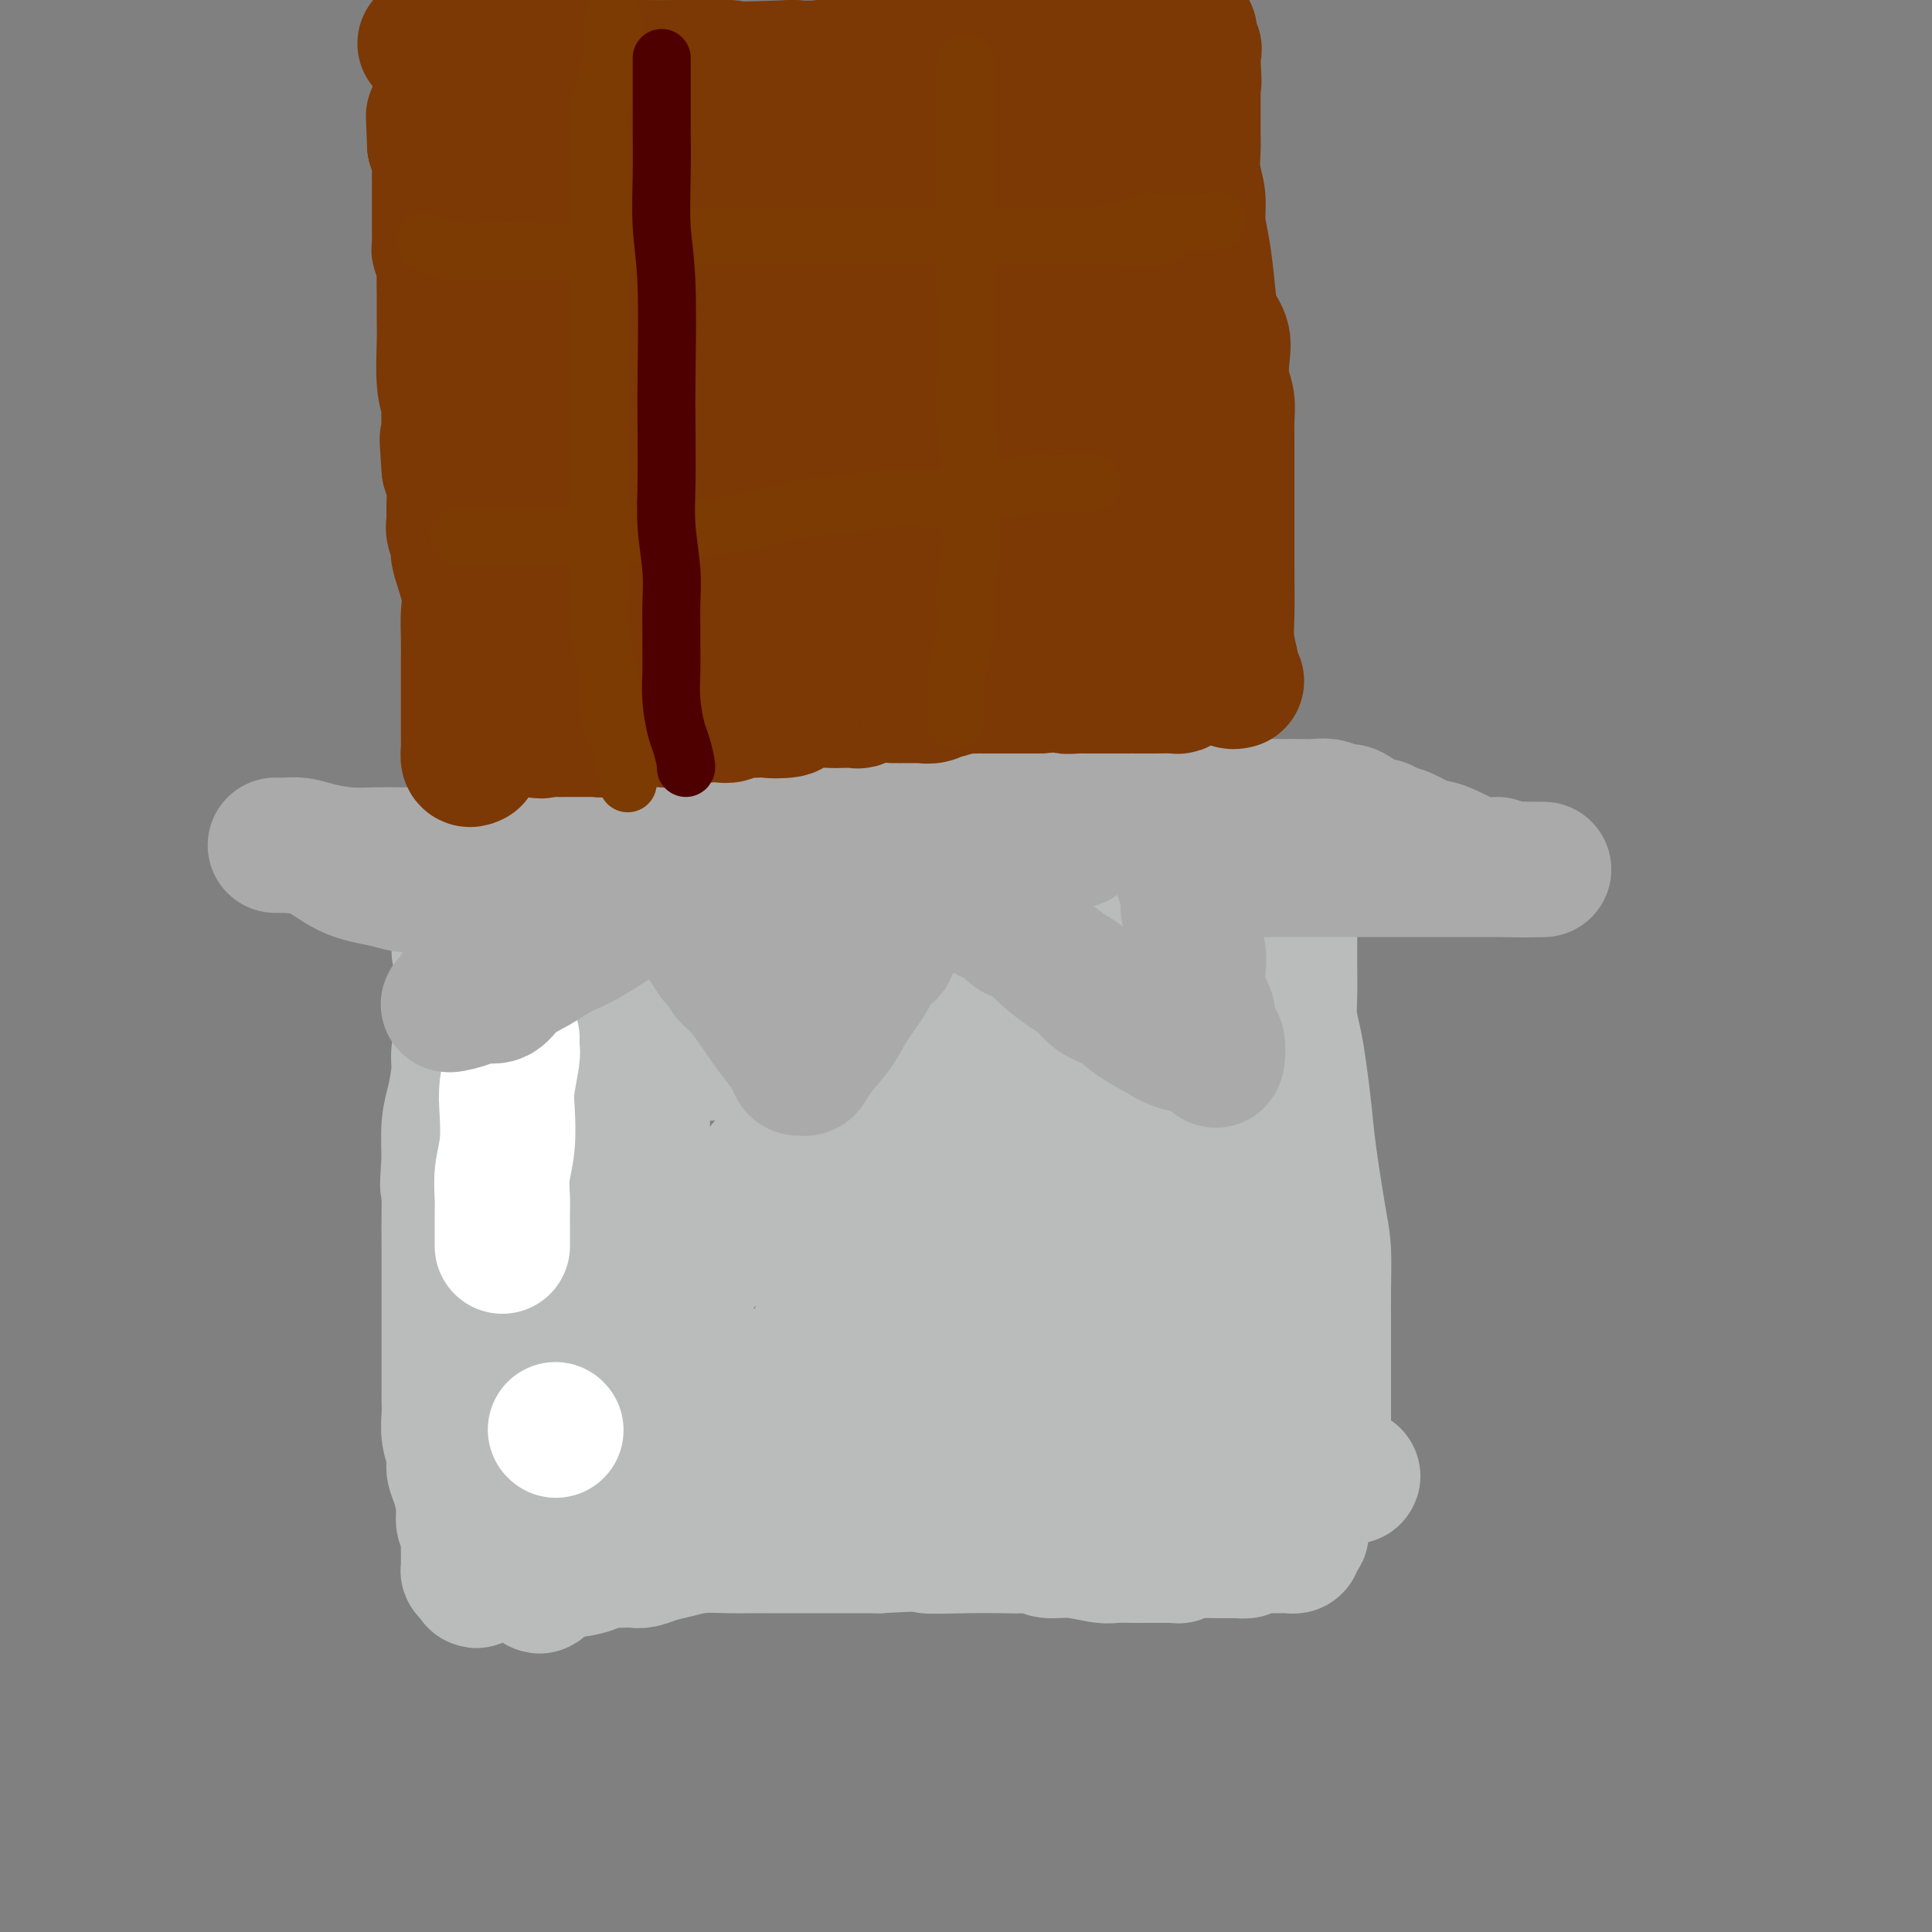 <svg viewBox='0 0 400 400' version='1.1' xmlns='http://www.w3.org/2000/svg' xmlns:xlink='http://www.w3.org/1999/xlink'><rect x="0" y="0" width="400" height="400" fill="#808080" stroke="none"/><g fill='none' stroke='#BABBBB' stroke-width='28' stroke-linecap='round' stroke-linejoin='round'><path d='M115,214c0.007,0.234 0.013,0.469 0,1c-0.013,0.531 -0.046,1.359 0,3c0.046,1.641 0.170,4.096 0,6c-0.170,1.904 -0.634,3.256 -1,5c-0.366,1.744 -0.634,3.880 -1,6c-0.366,2.120 -0.829,4.223 -1,6c-0.171,1.777 -0.050,3.227 0,5c0.050,1.773 0.027,3.871 0,6c-0.027,2.129 -0.060,4.291 0,7c0.060,2.709 0.212,5.966 0,9c-0.212,3.034 -0.789,5.845 -1,8c-0.211,2.155 -0.057,3.654 0,6c0.057,2.346 0.015,5.537 0,8c-0.015,2.463 -0.004,4.196 0,7c0.004,2.804 0.001,6.677 0,9c-0.001,2.323 -0.000,3.094 0,4c0.000,0.906 0.000,1.945 0,3c-0.000,1.055 -0.000,2.125 0,3c0.000,0.875 0.000,1.554 0,2c-0.000,0.446 -0.000,0.659 0,1c0.000,0.341 0.000,0.812 0,1c-0.000,0.188 -0.000,0.094 0,0'/><path d='M111,320c-0.010,16.384 1.964,4.344 3,0c1.036,-4.344 1.135,-0.992 2,0c0.865,0.992 2.498,-0.376 5,-1c2.502,-0.624 5.874,-0.504 9,-1c3.126,-0.496 6.005,-1.610 9,-2c2.995,-0.390 6.106,-0.058 8,0c1.894,0.058 2.570,-0.160 5,-1c2.430,-0.840 6.616,-2.302 10,-3c3.384,-0.698 5.968,-0.632 9,-1c3.032,-0.368 6.511,-1.170 11,-2c4.489,-0.830 9.987,-1.686 15,-2c5.013,-0.314 9.541,-0.084 14,0c4.459,0.084 8.849,0.023 13,0c4.151,-0.023 8.063,-0.006 12,0c3.937,0.006 7.898,0.002 11,0c3.102,-0.002 5.346,-0.000 8,0c2.654,0.000 5.720,-0.000 8,0c2.280,0.000 3.774,0.001 5,0c1.226,-0.001 2.185,-0.003 3,0c0.815,0.003 1.487,0.011 2,0c0.513,-0.011 0.869,-0.041 1,0c0.131,0.041 0.037,0.155 0,0c-0.037,-0.155 -0.019,-0.577 0,-1'/><path d='M274,306c11.912,-0.330 3.192,-0.654 0,-1c-3.192,-0.346 -0.855,-0.712 0,-1c0.855,-0.288 0.229,-0.496 0,-1c-0.229,-0.504 -0.061,-1.304 0,-2c0.061,-0.696 0.016,-1.290 0,-2c-0.016,-0.710 -0.005,-1.537 0,-3c0.005,-1.463 0.002,-3.563 0,-6c-0.002,-2.437 -0.002,-5.211 0,-8c0.002,-2.789 0.008,-5.594 0,-8c-0.008,-2.406 -0.029,-4.412 0,-7c0.029,-2.588 0.110,-5.759 0,-8c-0.110,-2.241 -0.410,-3.554 -1,-7c-0.590,-3.446 -1.468,-9.026 -2,-13c-0.532,-3.974 -0.717,-6.343 -1,-9c-0.283,-2.657 -0.664,-5.603 -1,-8c-0.336,-2.397 -0.626,-4.244 -1,-6c-0.374,-1.756 -0.832,-3.422 -1,-5c-0.168,-1.578 -0.045,-3.070 0,-5c0.045,-1.930 0.012,-4.298 0,-6c-0.012,-1.702 -0.003,-2.736 0,-4c0.003,-1.264 0.001,-2.757 0,-4c-0.001,-1.243 -0.000,-2.237 0,-3c0.000,-0.763 0.001,-1.297 0,-2c-0.001,-0.703 -0.003,-1.575 0,-3c0.003,-1.425 0.011,-3.403 0,-4c-0.011,-0.597 -0.041,0.185 0,0c0.041,-0.185 0.155,-1.339 0,-2c-0.155,-0.661 -0.577,-0.831 -1,-1'/><path d='M266,177c-1.194,-12.690 -0.180,-3.415 0,0c0.180,3.415 -0.475,0.970 -1,0c-0.525,-0.970 -0.921,-0.464 -2,0c-1.079,0.464 -2.843,0.888 -5,1c-2.157,0.112 -4.709,-0.088 -8,0c-3.291,0.088 -7.323,0.462 -12,1c-4.677,0.538 -9.999,1.238 -16,2c-6.001,0.762 -12.679,1.585 -18,2c-5.321,0.415 -9.283,0.423 -14,1c-4.717,0.577 -10.189,1.723 -14,2c-3.811,0.277 -5.962,-0.315 -8,0c-2.038,0.315 -3.962,1.536 -6,2c-2.038,0.464 -4.190,0.169 -6,0c-1.810,-0.169 -3.278,-0.214 -7,0c-3.722,0.214 -9.698,0.687 -14,1c-4.302,0.313 -6.929,0.466 -10,1c-3.071,0.534 -6.584,1.449 -10,2c-3.416,0.551 -6.733,0.739 -9,1c-2.267,0.261 -3.484,0.596 -5,1c-1.516,0.404 -3.331,0.878 -4,1c-0.669,0.122 -0.191,-0.108 0,0c0.191,0.108 0.096,0.554 0,1'/><path d='M97,196c-4.169,1.155 -0.593,1.041 1,1c1.593,-0.041 1.201,-0.011 1,0c-0.201,0.011 -0.211,0.003 0,0c0.211,-0.003 0.643,-0.001 1,0c0.357,0.001 0.640,0.000 1,0c0.360,-0.000 0.797,-0.000 1,0c0.203,0.000 0.173,0.000 1,0c0.827,-0.000 2.512,-0.000 3,0c0.488,0.000 -0.220,0.000 0,0c0.220,-0.000 1.368,-0.001 2,0c0.632,0.001 0.748,0.004 1,0c0.252,-0.004 0.639,-0.015 1,0c0.361,0.015 0.695,0.056 1,0c0.305,-0.056 0.582,-0.207 1,0c0.418,0.207 0.977,0.774 1,1c0.023,0.226 -0.488,0.113 -1,0'/><path d='M112,198c2.185,0.374 0.146,0.309 -1,0c-1.146,-0.309 -1.399,-0.861 -2,-1c-0.601,-0.139 -1.551,0.134 -2,0c-0.449,-0.134 -0.397,-0.677 -1,-1c-0.603,-0.323 -1.860,-0.427 -3,-1c-1.140,-0.573 -2.162,-1.615 -3,-2c-0.838,-0.385 -1.493,-0.112 -2,0c-0.507,0.112 -0.868,0.063 -1,0c-0.132,-0.063 -0.036,-0.140 0,0c0.036,0.140 0.010,0.497 0,1c-0.010,0.503 -0.005,1.152 0,2c0.005,0.848 0.012,1.896 0,3c-0.012,1.104 -0.041,2.264 0,4c0.041,1.736 0.152,4.050 0,6c-0.152,1.950 -0.566,3.537 -1,5c-0.434,1.463 -0.887,2.801 -1,4c-0.113,1.199 0.114,2.260 0,4c-0.114,1.740 -0.569,4.161 -1,6c-0.431,1.839 -0.837,3.097 -1,5c-0.163,1.903 -0.081,4.452 0,7'/><path d='M93,240c-0.619,8.238 -0.166,5.331 0,5c0.166,-0.331 0.044,1.912 0,5c-0.044,3.088 -0.012,7.022 0,9c0.012,1.978 0.003,2.001 0,3c-0.003,0.999 -0.001,2.975 0,4c0.001,1.025 0.000,1.098 0,2c-0.000,0.902 -0.000,2.633 0,4c0.000,1.367 -0.000,2.372 0,4c0.000,1.628 0.000,3.880 0,5c-0.000,1.120 -0.001,1.107 0,2c0.001,0.893 0.004,2.693 0,4c-0.004,1.307 -0.016,2.121 0,3c0.016,0.879 0.060,1.822 0,3c-0.060,1.178 -0.222,2.591 0,4c0.222,1.409 0.829,2.814 1,4c0.171,1.186 -0.094,2.152 0,3c0.094,0.848 0.547,1.579 1,3c0.453,1.421 0.906,3.534 1,5c0.094,1.466 -0.171,2.286 0,3c0.171,0.714 0.778,1.323 1,2c0.222,0.677 0.059,1.423 0,2c-0.059,0.577 -0.016,0.985 0,1c0.016,0.015 0.003,-0.364 0,0c-0.003,0.364 0.002,1.470 0,2c-0.002,0.530 -0.011,0.482 0,1c0.011,0.518 0.041,1.601 0,2c-0.041,0.399 -0.155,0.114 0,0c0.155,-0.114 0.577,-0.057 1,0'/><path d='M98,325c0.877,4.332 0.571,1.161 1,0c0.429,-1.161 1.594,-0.311 2,0c0.406,0.311 0.053,0.083 1,0c0.947,-0.083 3.193,-0.022 4,0c0.807,0.022 0.176,0.006 1,0c0.824,-0.006 3.104,-0.001 4,0c0.896,0.001 0.407,-0.003 1,0c0.593,0.003 2.266,0.011 3,0c0.734,-0.011 0.528,-0.041 1,0c0.472,0.041 1.621,0.155 3,0c1.379,-0.155 2.989,-0.578 4,-1c1.011,-0.422 1.425,-0.844 2,-1c0.575,-0.156 1.311,-0.045 2,0c0.689,0.045 1.331,0.023 2,0c0.669,-0.023 1.366,-0.048 2,0c0.634,0.048 1.205,0.171 2,0c0.795,-0.171 1.814,-0.634 3,-1c1.186,-0.366 2.540,-0.634 4,-1c1.460,-0.366 3.027,-0.830 5,-1c1.973,-0.170 4.351,-0.046 6,0c1.649,0.046 2.569,0.012 4,0c1.431,-0.012 3.375,-0.003 5,0c1.625,0.003 2.933,0.001 4,0c1.067,-0.001 1.894,-0.000 3,0c1.106,0.000 2.490,0.000 4,0c1.510,-0.000 3.146,-0.000 5,0c1.854,0.000 3.927,0.000 6,0'/><path d='M182,320c14.890,-0.774 10.115,-0.208 10,0c-0.115,0.208 4.428,0.060 8,0c3.572,-0.060 6.172,-0.031 8,0c1.828,0.031 2.885,0.065 4,0c1.115,-0.065 2.289,-0.228 3,0c0.711,0.228 0.961,0.846 2,1c1.039,0.154 2.868,-0.155 5,0c2.132,0.155 4.567,0.774 6,1c1.433,0.226 1.865,0.061 3,0c1.135,-0.061 2.972,-0.016 4,0c1.028,0.016 1.246,0.004 2,0c0.754,-0.004 2.043,-0.000 3,0c0.957,0.000 1.580,-0.004 2,0c0.420,0.004 0.636,0.015 1,0c0.364,-0.015 0.875,-0.057 1,0c0.125,0.057 -0.138,0.211 0,0c0.138,-0.211 0.675,-0.789 1,-1c0.325,-0.211 0.438,-0.057 1,0c0.562,0.057 1.574,0.015 2,0c0.426,-0.015 0.264,-0.004 1,0c0.736,0.004 2.368,0.002 4,0'/><path d='M253,321c10.816,0.154 2.355,0.037 0,0c-2.355,-0.037 1.397,0.004 3,0c1.603,-0.004 1.058,-0.054 1,0c-0.058,0.054 0.372,0.211 1,0c0.628,-0.211 1.453,-0.789 2,-1c0.547,-0.211 0.816,-0.056 1,0c0.184,0.056 0.284,0.012 1,0c0.716,-0.012 2.048,0.008 3,0c0.952,-0.008 1.523,-0.043 2,0c0.477,0.043 0.859,0.166 1,0c0.141,-0.166 0.040,-0.619 0,-1c-0.040,-0.381 -0.020,-0.691 0,-1'/><path d='M268,318c2.460,-0.655 1.110,-0.793 0,-1c-1.110,-0.207 -1.979,-0.482 -2,-1c-0.021,-0.518 0.805,-1.279 0,-4c-0.805,-2.721 -3.242,-7.403 -4,-10c-0.758,-2.597 0.163,-3.110 0,-5c-0.163,-1.890 -1.408,-5.156 -2,-7c-0.592,-1.844 -0.529,-2.267 -1,-3c-0.471,-0.733 -1.477,-1.777 -2,-3c-0.523,-1.223 -0.564,-2.625 -1,-4c-0.436,-1.375 -1.266,-2.722 -2,-4c-0.734,-1.278 -1.372,-2.486 -2,-3c-0.628,-0.514 -1.248,-0.333 -2,-1c-0.752,-0.667 -1.638,-2.181 -2,-3c-0.362,-0.819 -0.202,-0.941 0,-1c0.202,-0.059 0.446,-0.054 0,-1c-0.446,-0.946 -1.584,-2.843 -2,-4c-0.416,-1.157 -0.112,-1.575 0,-2c0.112,-0.425 0.033,-0.856 0,-2c-0.033,-1.144 -0.019,-3.002 0,-4c0.019,-0.998 0.043,-1.136 0,-2c-0.043,-0.864 -0.153,-2.454 0,-4c0.153,-1.546 0.571,-3.049 1,-5c0.429,-1.951 0.870,-4.350 1,-6c0.130,-1.650 -0.053,-2.550 0,-5c0.053,-2.450 0.340,-6.449 1,-9c0.660,-2.551 1.692,-3.653 2,-5c0.308,-1.347 -0.109,-2.940 0,-5c0.109,-2.060 0.746,-4.589 1,-6c0.254,-1.411 0.127,-1.706 0,-2'/><path d='M252,206c1.155,-9.115 1.042,-3.402 1,-2c-0.042,1.402 -0.011,-1.508 0,-3c0.011,-1.492 0.004,-1.566 0,-2c-0.004,-0.434 -0.004,-1.226 0,-2c0.004,-0.774 0.011,-1.529 0,-2c-0.011,-0.471 -0.039,-0.659 0,-1c0.039,-0.341 0.144,-0.836 0,-1c-0.144,-0.164 -0.536,0.002 -1,0c-0.464,-0.002 -1.001,-0.172 -2,0c-0.999,0.172 -2.459,0.688 -4,1c-1.541,0.312 -3.162,0.422 -5,1c-1.838,0.578 -3.894,1.626 -5,2c-1.106,0.374 -1.261,0.075 -2,0c-0.739,-0.075 -2.063,0.074 -3,0c-0.937,-0.074 -1.489,-0.370 -3,0c-1.511,0.370 -3.983,1.405 -6,2c-2.017,0.595 -3.579,0.751 -5,1c-1.421,0.249 -2.702,0.593 -4,1c-1.298,0.407 -2.615,0.878 -4,1c-1.385,0.122 -2.838,-0.105 -4,0c-1.162,0.105 -2.033,0.544 -3,1c-0.967,0.456 -2.030,0.931 -3,1c-0.970,0.069 -1.849,-0.266 -3,0c-1.151,0.266 -2.576,1.133 -4,2'/><path d='M192,206c-9.607,1.938 -4.624,0.282 -4,0c0.624,-0.282 -3.109,0.810 -6,2c-2.891,1.190 -4.938,2.479 -8,3c-3.062,0.521 -7.139,0.273 -10,1c-2.861,0.727 -4.507,2.430 -6,3c-1.493,0.570 -2.833,0.008 -4,0c-1.167,-0.008 -2.159,0.537 -3,1c-0.841,0.463 -1.530,0.842 -2,1c-0.470,0.158 -0.721,0.095 -1,0c-0.279,-0.095 -0.585,-0.222 -1,0c-0.415,0.222 -0.938,0.791 -1,1c-0.062,0.209 0.338,0.056 0,0c-0.338,-0.056 -1.414,-0.015 -2,0c-0.586,0.015 -0.683,0.004 -1,0c-0.317,-0.004 -0.855,-0.001 -1,0c-0.145,0.001 0.101,0.000 0,0c-0.101,-0.000 -0.551,-0.000 -1,0'/><path d='M141,218c-7.780,1.597 -1.730,-0.409 0,-1c1.730,-0.591 -0.859,0.234 -2,0c-1.141,-0.234 -0.834,-1.526 -1,-2c-0.166,-0.474 -0.805,-0.131 -1,0c-0.195,0.131 0.053,0.051 0,0c-0.053,-0.051 -0.406,-0.071 -1,0c-0.594,0.071 -1.427,0.233 -2,0c-0.573,-0.233 -0.886,-0.861 -1,-1c-0.114,-0.139 -0.031,0.212 0,0c0.031,-0.212 0.008,-0.985 0,-1c-0.008,-0.015 -0.002,0.730 0,1c0.002,0.270 0.001,0.065 0,1c-0.001,0.935 -0.001,3.012 0,5c0.001,1.988 0.003,3.889 0,6c-0.003,2.111 -0.012,4.431 0,9c0.012,4.569 0.045,11.386 0,15c-0.045,3.614 -0.170,4.024 0,6c0.170,1.976 0.633,5.519 1,8c0.367,2.481 0.637,3.899 1,5c0.363,1.101 0.818,1.886 1,3c0.182,1.114 0.091,2.557 0,4'/><path d='M136,276c0.691,8.901 0.917,3.152 1,2c0.083,-1.152 0.022,2.292 0,4c-0.022,1.708 -0.006,1.680 0,2c0.006,0.320 0.002,0.989 0,2c-0.002,1.011 -0.000,2.366 0,3c0.000,0.634 0.000,0.547 0,1c-0.000,0.453 -0.000,1.445 0,2c0.000,0.555 0.000,0.674 0,1c-0.000,0.326 -0.000,0.861 0,1c0.000,0.139 0.000,-0.116 0,0c-0.000,0.116 -0.000,0.605 0,1c0.000,0.395 0.001,0.698 0,1c-0.001,0.302 -0.003,0.604 0,1c0.003,0.396 0.012,0.886 0,1c-0.012,0.114 -0.044,-0.150 0,0c0.044,0.150 0.166,0.712 0,1c-0.166,0.288 -0.619,0.300 -1,0c-0.381,-0.300 -0.691,-0.912 -1,-1c-0.309,-0.088 -0.619,0.348 -1,0c-0.381,-0.348 -0.833,-1.478 -1,-2c-0.167,-0.522 -0.048,-0.435 0,-2c0.048,-1.565 0.024,-4.783 0,-8'/><path d='M133,286c0.199,-3.586 1.197,-6.552 3,-10c1.803,-3.448 4.410,-7.378 7,-11c2.590,-3.622 5.161,-6.937 7,-10c1.839,-3.063 2.944,-5.873 5,-9c2.056,-3.127 5.062,-6.572 7,-9c1.938,-2.428 2.810,-3.841 4,-6c1.190,-2.159 2.700,-5.066 4,-7c1.300,-1.934 2.391,-2.896 3,-4c0.609,-1.104 0.737,-2.349 1,-3c0.263,-0.651 0.662,-0.706 1,-1c0.338,-0.294 0.616,-0.826 1,-1c0.384,-0.174 0.875,0.010 1,0c0.125,-0.010 -0.117,-0.216 0,2c0.117,2.216 0.592,6.852 0,12c-0.592,5.148 -2.252,10.809 -3,16c-0.748,5.191 -0.583,9.914 -1,14c-0.417,4.086 -1.417,7.536 -2,10c-0.583,2.464 -0.749,3.942 -1,5c-0.251,1.058 -0.587,1.698 -1,3c-0.413,1.302 -0.903,3.267 -1,4c-0.097,0.733 0.197,0.233 0,0c-0.197,-0.233 -0.887,-0.201 -1,0c-0.113,0.201 0.351,0.569 0,1c-0.351,0.431 -1.518,0.924 -2,1c-0.482,0.076 -0.281,-0.264 -1,0c-0.719,0.264 -2.360,1.132 -4,2'/><path d='M160,285c-1.809,0.619 -2.331,0.166 -3,0c-0.669,-0.166 -1.487,-0.044 -2,0c-0.513,0.044 -0.723,0.012 -1,0c-0.277,-0.012 -0.620,-0.003 -1,0c-0.380,0.003 -0.796,-0.000 -1,0c-0.204,0.000 -0.197,0.004 -1,0c-0.803,-0.004 -2.415,-0.014 -4,0c-1.585,0.014 -3.144,0.054 -4,0c-0.856,-0.054 -1.010,-0.201 -1,0c0.010,0.201 0.185,0.750 0,1c-0.185,0.250 -0.730,0.201 0,0c0.730,-0.201 2.734,-0.553 4,0c1.266,0.553 1.792,2.010 4,3c2.208,0.990 6.097,1.513 9,2c2.903,0.487 4.821,0.938 7,1c2.179,0.062 4.619,-0.263 7,-1c2.381,-0.737 4.704,-1.884 7,-3c2.296,-1.116 4.567,-2.199 6,-3c1.433,-0.801 2.028,-1.319 3,-2c0.972,-0.681 2.321,-1.525 4,-3c1.679,-1.475 3.687,-3.580 5,-5c1.313,-1.420 1.931,-2.154 3,-4c1.069,-1.846 2.588,-4.805 3,-7c0.412,-2.195 -0.282,-3.627 0,-6c0.282,-2.373 1.540,-5.685 2,-12c0.460,-6.315 0.123,-15.631 0,-21c-0.123,-5.369 -0.033,-6.792 0,-8c0.033,-1.208 0.009,-2.202 0,-3c-0.009,-0.798 -0.005,-1.399 0,-2'/><path d='M206,212c0.043,-5.486 0.152,-2.202 0,-1c-0.152,1.202 -0.565,0.322 -1,0c-0.435,-0.322 -0.891,-0.085 -1,0c-0.109,0.085 0.129,0.018 0,0c-0.129,-0.018 -0.626,0.012 -1,0c-0.374,-0.012 -0.624,-0.068 -1,0c-0.376,0.068 -0.876,0.258 -1,0c-0.124,-0.258 0.129,-0.966 -1,2c-1.129,2.966 -3.640,9.605 -6,16c-2.360,6.395 -4.570,12.545 -6,19c-1.430,6.455 -2.082,13.214 -3,19c-0.918,5.786 -2.103,10.597 -3,15c-0.897,4.403 -1.507,8.396 -2,12c-0.493,3.604 -0.870,6.817 -1,9c-0.130,2.183 -0.013,3.334 0,4c0.013,0.666 -0.078,0.847 0,1c0.078,0.153 0.325,0.277 1,0c0.675,-0.277 1.779,-0.956 2,-1c0.221,-0.044 -0.442,0.546 0,0c0.442,-0.546 1.987,-2.227 6,-6c4.013,-3.773 10.493,-9.637 16,-16c5.507,-6.363 10.039,-13.224 13,-18c2.961,-4.776 4.349,-7.468 6,-11c1.651,-3.532 3.566,-7.905 5,-12c1.434,-4.095 2.388,-7.912 3,-11c0.612,-3.088 0.882,-5.446 1,-7c0.118,-1.554 0.083,-2.303 0,-3c-0.083,-0.697 -0.215,-1.341 0,-2c0.215,-0.659 0.776,-1.331 1,-1c0.224,0.331 0.112,1.666 0,3'/><path d='M233,223c-0.350,0.814 -1.226,1.350 -2,4c-0.774,2.650 -1.447,7.416 -3,13c-1.553,5.584 -3.985,11.986 -5,17c-1.015,5.014 -0.614,8.639 -1,13c-0.386,4.361 -1.561,9.456 -2,13c-0.439,3.544 -0.143,5.536 0,7c0.143,1.464 0.134,2.402 0,3c-0.134,0.598 -0.394,0.858 0,1c0.394,0.142 1.442,0.166 2,0c0.558,-0.166 0.626,-0.521 3,-3c2.374,-2.479 7.053,-7.081 10,-10c2.947,-2.919 4.163,-4.154 5,-7c0.837,-2.846 1.296,-7.302 2,-11c0.704,-3.698 1.654,-6.638 2,-10c0.346,-3.362 0.090,-7.147 0,-9c-0.090,-1.853 -0.013,-1.772 0,-2c0.013,-0.228 -0.039,-0.763 0,-1c0.039,-0.237 0.168,-0.177 0,0c-0.168,0.177 -0.634,0.471 -1,1c-0.366,0.529 -0.634,1.295 -1,2c-0.366,0.705 -0.831,1.350 -1,3c-0.169,1.650 -0.042,4.305 0,8c0.042,3.695 -0.001,8.430 0,12c0.001,3.570 0.047,5.976 0,9c-0.047,3.024 -0.188,6.666 0,9c0.188,2.334 0.704,3.359 1,4c0.296,0.641 0.370,0.897 0,1c-0.370,0.103 -1.185,0.051 -2,0'/><path d='M240,290c-0.424,6.663 -0.984,1.821 -3,-1c-2.016,-2.821 -5.489,-3.622 -10,-7c-4.511,-3.378 -10.061,-9.332 -14,-13c-3.939,-3.668 -6.266,-5.050 -9,-8c-2.734,-2.950 -5.874,-7.469 -9,-11c-3.126,-3.531 -6.239,-6.076 -9,-9c-2.761,-2.924 -5.170,-6.227 -8,-9c-2.830,-2.773 -6.082,-5.015 -8,-7c-1.918,-1.985 -2.504,-3.711 -4,-5c-1.496,-1.289 -3.903,-2.139 -5,-3c-1.097,-0.861 -0.885,-1.733 -1,-2c-0.115,-0.267 -0.555,0.072 -1,0c-0.445,-0.072 -0.893,-0.555 -1,-1c-0.107,-0.445 0.127,-0.851 0,-1c-0.127,-0.149 -0.614,-0.040 -1,0c-0.386,0.040 -0.672,0.010 -1,0c-0.328,-0.010 -0.697,0.001 -1,0c-0.303,-0.001 -0.540,-0.015 -1,0c-0.460,0.015 -1.142,0.060 -2,0c-0.858,-0.060 -1.890,-0.226 -3,0c-1.110,0.226 -2.298,0.844 -3,1c-0.702,0.156 -0.920,-0.150 -1,0c-0.080,0.150 -0.023,0.757 0,1c0.023,0.243 0.011,0.121 0,0'/></g>
<g fill='none' stroke='#FFFFFF' stroke-width='28' stroke-linecap='round' stroke-linejoin='round'><path d='M106,215c-0.002,-0.088 -0.004,-0.176 0,0c0.004,0.176 0.015,0.617 0,1c-0.015,0.383 -0.056,0.709 0,1c0.056,0.291 0.207,0.548 0,2c-0.207,1.452 -0.774,4.101 -1,6c-0.226,1.899 -0.113,3.050 0,5c0.113,1.950 0.226,4.700 0,7c-0.226,2.300 -0.793,4.150 -1,6c-0.207,1.850 -0.056,3.700 0,5c0.056,1.300 0.015,2.051 0,3c-0.015,0.949 -0.004,2.097 0,3c0.004,0.903 0.001,1.562 0,2c-0.001,0.438 -0.000,0.656 0,1c0.000,0.344 0.000,0.812 0,1c-0.000,0.188 -0.000,0.094 0,0'/><path d='M115,296c0.000,0.000 0.100,0.100 0.1,0.1'/></g>
<g fill='none' stroke='#AAAAAA' stroke-width='28' stroke-linecap='round' stroke-linejoin='round'><path d='M106,181c0.090,-0.015 0.180,-0.031 0,0c-0.180,0.031 -0.629,0.108 -1,0c-0.371,-0.108 -0.663,-0.401 -1,0c-0.337,0.401 -0.720,1.496 -1,3c-0.280,1.504 -0.456,3.417 -1,5c-0.544,1.583 -1.456,2.837 -2,4c-0.544,1.163 -0.719,2.235 -1,3c-0.281,0.765 -0.668,1.223 -1,2c-0.332,0.777 -0.610,1.871 -1,3c-0.390,1.129 -0.891,2.291 -1,3c-0.109,0.709 0.174,0.965 0,1c-0.174,0.035 -0.804,-0.151 -1,0c-0.196,0.151 0.044,0.639 0,1c-0.044,0.361 -0.370,0.597 -1,1c-0.630,0.403 -1.563,0.975 -1,1c0.563,0.025 2.621,-0.496 4,-1c1.379,-0.504 2.080,-0.993 3,-1c0.920,-0.007 2.059,0.466 3,0c0.941,-0.466 1.683,-1.871 3,-3c1.317,-1.129 3.209,-1.980 5,-3c1.791,-1.020 3.480,-2.207 5,-3c1.520,-0.793 2.871,-1.192 6,-3c3.129,-1.808 8.035,-5.025 10,-7c1.965,-1.975 0.990,-2.707 1,-3c0.010,-0.293 1.005,-0.146 2,0'/><path d='M135,184c4.908,-3.633 1.177,-1.715 0,-1c-1.177,0.715 0.198,0.226 1,0c0.802,-0.226 1.029,-0.190 1,0c-0.029,0.190 -0.313,0.533 0,1c0.313,0.467 1.225,1.059 2,2c0.775,0.941 1.414,2.232 2,3c0.586,0.768 1.119,1.015 2,2c0.881,0.985 2.109,2.710 3,4c0.891,1.290 1.446,2.145 2,3'/><path d='M148,198c2.579,2.989 2.526,3.461 3,4c0.474,0.539 1.475,1.143 3,3c1.525,1.857 3.575,4.966 5,7c1.425,2.034 2.227,2.992 3,4c0.773,1.008 1.518,2.067 2,3c0.482,0.933 0.703,1.741 1,2c0.297,0.259 0.672,-0.032 1,0c0.328,0.032 0.609,0.386 1,0c0.391,-0.386 0.891,-1.512 2,-3c1.109,-1.488 2.827,-3.339 4,-5c1.173,-1.661 1.802,-3.131 3,-5c1.198,-1.869 2.964,-4.135 4,-6c1.036,-1.865 1.342,-3.329 2,-4c0.658,-0.671 1.667,-0.551 2,-1c0.333,-0.449 -0.009,-1.468 0,-2c0.009,-0.532 0.371,-0.576 1,-1c0.629,-0.424 1.527,-1.227 2,-2c0.473,-0.773 0.522,-1.517 1,-2c0.478,-0.483 1.385,-0.707 2,-1c0.615,-0.293 0.938,-0.657 1,-1c0.062,-0.343 -0.138,-0.667 0,-1c0.138,-0.333 0.614,-0.677 1,-1c0.386,-0.323 0.681,-0.625 1,-1c0.319,-0.375 0.663,-0.821 1,-1c0.337,-0.179 0.669,-0.089 1,0'/><path d='M195,184c4.450,-5.727 1.075,-1.546 0,0c-1.075,1.546 0.150,0.455 1,0c0.850,-0.455 1.324,-0.273 2,0c0.676,0.273 1.554,0.639 2,1c0.446,0.361 0.461,0.717 1,1c0.539,0.283 1.604,0.494 2,1c0.396,0.506 0.123,1.306 1,2c0.877,0.694 2.903,1.282 4,2c1.097,0.718 1.266,1.567 2,2c0.734,0.433 2.033,0.452 3,1c0.967,0.548 1.602,1.627 3,3c1.398,1.373 3.559,3.042 5,4c1.441,0.958 2.164,1.205 3,2c0.836,0.795 1.787,2.139 3,3c1.213,0.861 2.687,1.238 4,2c1.313,0.762 2.463,1.910 4,3c1.537,1.090 3.459,2.123 5,3c1.541,0.877 2.701,1.597 4,2c1.299,0.403 2.737,0.490 4,1c1.263,0.510 2.349,1.443 3,2c0.651,0.557 0.865,0.737 1,0c0.135,-0.737 0.190,-2.391 0,-3c-0.190,-0.609 -0.626,-0.174 -1,-1c-0.374,-0.826 -0.687,-2.913 -1,-5'/><path d='M250,210c-0.603,-2.050 -1.611,-2.674 -2,-4c-0.389,-1.326 -0.161,-3.354 0,-5c0.161,-1.646 0.254,-2.909 0,-4c-0.254,-1.091 -0.857,-2.008 -1,-3c-0.143,-0.992 0.172,-2.058 0,-3c-0.172,-0.942 -0.832,-1.759 -1,-3c-0.168,-1.241 0.154,-2.907 0,-4c-0.154,-1.093 -0.786,-1.613 -1,-2c-0.214,-0.387 -0.012,-0.639 0,-1c0.012,-0.361 -0.166,-0.829 0,-1c0.166,-0.171 0.677,-0.046 1,0c0.323,0.046 0.459,0.012 1,0c0.541,-0.012 1.487,-0.003 3,0c1.513,0.003 3.594,0.001 7,0c3.406,-0.001 8.135,-0.000 13,0c4.865,0.000 9.864,0.000 15,0c5.136,-0.000 10.409,-0.000 15,0c4.591,0.000 8.499,0.000 11,0c2.501,-0.000 3.597,-0.000 4,0c0.403,0.000 0.115,0.000 0,0c-0.115,-0.000 -0.058,-0.000 0,0'/><path d='M315,180c10.233,-0.082 0.815,0.215 -3,0c-3.815,-0.215 -2.026,-0.940 -2,-1c0.026,-0.060 -1.712,0.545 -4,0c-2.288,-0.545 -5.127,-2.241 -7,-3c-1.873,-0.759 -2.780,-0.580 -4,-1c-1.220,-0.420 -2.753,-1.440 -4,-2c-1.247,-0.560 -2.207,-0.662 -3,-1c-0.793,-0.338 -1.420,-0.913 -2,-1c-0.580,-0.087 -1.113,0.313 -2,0c-0.887,-0.313 -2.127,-1.338 -3,-2c-0.873,-0.662 -1.378,-0.962 -2,-1c-0.622,-0.038 -1.362,0.186 -2,0c-0.638,-0.186 -1.173,-0.782 -2,-1c-0.827,-0.218 -1.947,-0.058 -3,0c-1.053,0.058 -2.039,0.016 -3,0c-0.961,-0.016 -1.896,-0.004 -3,0c-1.104,0.004 -2.377,0.001 -3,0c-0.623,-0.001 -0.597,-0.000 -1,0c-0.403,0.000 -1.235,0.000 -2,0c-0.765,-0.000 -1.462,-0.000 -2,0c-0.538,0.000 -0.918,0.000 -1,0c-0.082,-0.000 0.133,-0.000 0,0c-0.133,0.000 -0.613,0.000 -1,0c-0.387,-0.000 -0.679,-0.000 -1,0c-0.321,0.000 -0.670,0.000 -1,0c-0.330,-0.000 -0.641,-0.000 -1,0c-0.359,0.000 -0.766,0.000 -1,0c-0.234,-0.000 -0.294,-0.000 -1,0c-0.706,0.000 -2.059,0.000 -3,0c-0.941,-0.000 -1.471,-0.000 -2,0'/><path d='M246,167c-4.291,0.000 -2.018,0.000 -2,0c0.018,-0.000 -2.217,-0.000 -4,0c-1.783,0.000 -3.112,0.000 -4,0c-0.888,-0.000 -1.334,-0.000 -2,0c-0.666,0.000 -1.551,0.000 -3,0c-1.449,-0.000 -3.461,-0.000 -5,0c-1.539,0.000 -2.605,0.000 -4,0c-1.395,-0.000 -3.121,-0.000 -5,0c-1.879,0.000 -3.913,0.000 -6,0c-2.087,-0.000 -4.228,-0.001 -6,0c-1.772,0.001 -3.175,0.004 -4,0c-0.825,-0.004 -1.073,-0.015 -2,0c-0.927,0.015 -2.532,0.056 -4,0c-1.468,-0.056 -2.798,-0.208 -4,0c-1.202,0.208 -2.275,0.778 -3,1c-0.725,0.222 -1.100,0.097 -2,0c-0.900,-0.097 -2.323,-0.167 -3,0c-0.677,0.167 -0.607,0.571 -1,1c-0.393,0.429 -1.248,0.885 -2,1c-0.752,0.115 -1.401,-0.110 -3,0c-1.599,0.110 -4.147,0.554 -6,1c-1.853,0.446 -3.009,0.894 -4,1c-0.991,0.106 -1.815,-0.129 -3,0c-1.185,0.129 -2.729,0.623 -4,1c-1.271,0.377 -2.268,0.636 -3,1c-0.732,0.364 -1.200,0.833 -2,1c-0.800,0.167 -1.933,0.031 -3,0c-1.067,-0.031 -2.070,0.043 -3,0c-0.930,-0.043 -1.789,-0.204 -3,0c-1.211,0.204 -2.775,0.773 -4,1c-1.225,0.227 -2.113,0.114 -3,0'/><path d='M139,176c-8.484,1.619 -3.696,1.166 -2,1c1.696,-0.166 0.298,-0.044 -1,0c-1.298,0.044 -2.497,0.012 -3,0c-0.503,-0.012 -0.311,-0.003 -1,0c-0.689,0.003 -2.257,0.001 -3,0c-0.743,-0.001 -0.659,-0.000 -1,0c-0.341,0.000 -1.107,0.000 -2,0c-0.893,-0.000 -1.913,-0.000 -3,0c-1.087,0.000 -2.241,0.000 -3,0c-0.759,-0.000 -1.125,-0.000 -2,0c-0.875,0.000 -2.261,0.000 -3,0c-0.739,-0.000 -0.831,-0.000 -1,0c-0.169,0.000 -0.416,0.000 -1,0c-0.584,-0.000 -1.504,-0.000 -2,0c-0.496,0.000 -0.567,0.000 -1,0c-0.433,-0.000 -1.229,-0.000 -2,0c-0.771,0.000 -1.517,0.000 -2,0c-0.483,-0.000 -0.702,-0.000 -1,0c-0.298,0.000 -0.675,0.000 -1,0c-0.325,-0.000 -0.598,-0.000 -1,0c-0.402,0.000 -0.933,0.000 -1,0c-0.067,-0.000 0.330,-0.000 0,0c-0.330,0.000 -1.388,0.000 -2,0c-0.612,-0.000 -0.778,0.000 -1,0c-0.222,0.000 -0.501,0.000 -1,0c-0.499,0.000 -1.219,0.000 -2,0c-0.781,0.000 -1.624,0.000 -2,0c-0.376,0.000 -0.286,0.000 -1,0c-0.714,0.000 -2.231,0.000 -3,0c-0.769,0.000 -0.791,0.000 -1,0c-0.209,0.000 -0.604,0.000 -1,0'/><path d='M88,177c-8.088,0.155 -2.808,0.041 -1,0c1.808,-0.041 0.145,-0.010 -1,0c-1.145,0.010 -1.772,-0.000 -2,0c-0.228,0.000 -0.056,0.010 -1,0c-0.944,-0.010 -3.005,-0.041 -5,0c-1.995,0.041 -3.926,0.155 -6,0c-2.074,-0.155 -4.292,-0.577 -6,-1c-1.708,-0.423 -2.908,-0.845 -4,-1c-1.092,-0.155 -2.078,-0.041 -3,0c-0.922,0.041 -1.780,0.011 -2,0c-0.220,-0.011 0.197,-0.003 0,0c-0.197,0.003 -1.007,-0.000 -1,0c0.007,0.000 0.830,0.003 1,0c0.170,-0.003 -0.312,-0.011 1,0c1.312,0.011 4.417,0.042 7,1c2.583,0.958 4.645,2.844 7,4c2.355,1.156 5.002,1.581 7,2c1.998,0.419 3.345,0.830 4,1c0.655,0.170 0.617,0.098 1,0c0.383,-0.098 1.188,-0.222 2,0c0.812,0.222 1.632,0.792 2,1c0.368,0.208 0.284,0.056 1,0c0.716,-0.056 2.233,-0.015 3,0c0.767,0.015 0.783,0.004 1,0c0.217,-0.004 0.633,-0.001 1,0c0.367,0.001 0.683,0.001 1,0'/><path d='M95,184c6.511,1.392 3.289,0.373 2,0c-1.289,-0.373 -0.646,-0.100 0,0c0.646,0.100 1.293,0.026 2,0c0.707,-0.026 1.473,-0.005 2,0c0.527,0.005 0.815,-0.005 2,0c1.185,0.005 3.268,0.025 5,0c1.732,-0.025 3.112,-0.094 5,0c1.888,0.094 4.283,0.352 6,0c1.717,-0.352 2.756,-1.313 5,-2c2.244,-0.687 5.694,-1.098 9,-2c3.306,-0.902 6.468,-2.293 9,-3c2.532,-0.707 4.433,-0.729 6,-1c1.567,-0.271 2.801,-0.789 4,-1c1.199,-0.211 2.362,-0.113 3,0c0.638,0.113 0.751,0.240 1,0c0.249,-0.240 0.634,-0.849 1,-1c0.366,-0.151 0.714,0.156 1,0c0.286,-0.156 0.511,-0.775 1,-1c0.489,-0.225 1.242,-0.057 2,0c0.758,0.057 1.521,0.004 2,0c0.479,-0.004 0.675,0.040 1,0c0.325,-0.040 0.780,-0.165 1,0c0.220,0.165 0.206,0.618 0,1c-0.206,0.382 -0.603,0.691 -1,1'/><path d='M164,175c0.464,0.902 0.123,2.157 0,3c-0.123,0.843 -0.030,1.273 0,2c0.030,0.727 -0.003,1.750 0,3c0.003,1.250 0.043,2.726 0,4c-0.043,1.274 -0.170,2.345 0,4c0.170,1.655 0.638,3.893 1,5c0.362,1.107 0.618,1.081 1,1c0.382,-0.081 0.890,-0.218 1,0c0.110,0.218 -0.179,0.790 0,1c0.179,0.210 0.827,0.058 1,0c0.173,-0.058 -0.128,-0.024 0,0c0.128,0.024 0.686,0.036 1,0c0.314,-0.036 0.384,-0.121 1,0c0.616,0.121 1.779,0.450 3,0c1.221,-0.450 2.502,-1.677 4,-3c1.498,-1.323 3.214,-2.742 5,-4c1.786,-1.258 3.643,-2.355 6,-4c2.357,-1.645 5.214,-3.837 7,-5c1.786,-1.163 2.501,-1.295 4,-2c1.499,-0.705 3.781,-1.982 5,-3c1.219,-1.018 1.373,-1.775 2,-2c0.627,-0.225 1.726,0.083 3,0c1.274,-0.083 2.723,-0.558 4,-1c1.277,-0.442 2.382,-0.850 3,-1c0.618,-0.150 0.748,-0.040 1,0c0.252,0.040 0.627,0.010 1,0c0.373,-0.010 0.744,0.000 1,0c0.256,-0.000 0.399,-0.010 1,0c0.601,0.010 1.662,0.041 2,0c0.338,-0.041 -0.046,-0.155 0,0c0.046,0.155 0.523,0.577 1,1'/></g>
<g fill='none' stroke='#7C3805' stroke-width='28' stroke-linecap='round' stroke-linejoin='round'><path d='M98,157c-0.423,0.201 -0.845,0.402 -1,0c-0.155,-0.402 -0.041,-1.406 0,-2c0.041,-0.594 0.011,-0.778 0,-1c-0.011,-0.222 -0.003,-0.480 0,-1c0.003,-0.520 0.001,-1.300 0,-2c-0.001,-0.700 -0.000,-1.319 0,-2c0.000,-0.681 0.000,-1.423 0,-2c-0.000,-0.577 -0.001,-0.990 0,-2c0.001,-1.010 0.002,-2.619 0,-4c-0.002,-1.381 -0.008,-2.535 0,-4c0.008,-1.465 0.031,-3.241 0,-5c-0.031,-1.759 -0.117,-3.500 0,-5c0.117,-1.500 0.438,-2.757 0,-5c-0.438,-2.243 -1.634,-5.471 -2,-7c-0.366,-1.529 0.099,-1.360 0,-2c-0.099,-0.640 -0.761,-2.089 -1,-3c-0.239,-0.911 -0.054,-1.286 0,-2c0.054,-0.714 -0.024,-1.769 0,-3c0.024,-1.231 0.150,-2.637 0,-4c-0.150,-1.363 -0.575,-2.681 -1,-4'/><path d='M93,97c-0.775,-10.045 -0.211,-5.159 0,-4c0.211,1.159 0.071,-1.411 0,-4c-0.071,-2.589 -0.072,-5.198 0,-6c0.072,-0.802 0.215,0.204 0,0c-0.215,-0.204 -0.790,-1.619 -1,-4c-0.210,-2.381 -0.055,-5.730 0,-8c0.055,-2.270 0.011,-3.463 0,-5c-0.011,-1.537 0.011,-3.419 0,-5c-0.011,-1.581 -0.056,-2.861 0,-4c0.056,-1.139 0.211,-2.136 0,-3c-0.211,-0.864 -0.789,-1.596 -1,-2c-0.211,-0.404 -0.057,-0.481 0,-1c0.057,-0.519 0.015,-1.479 0,-2c-0.015,-0.521 -0.004,-0.601 0,-1c0.004,-0.399 0.001,-1.115 0,-2c-0.001,-0.885 -0.001,-1.937 0,-3c0.001,-1.063 0.001,-2.136 0,-3c-0.001,-0.864 -0.003,-1.519 0,-2c0.003,-0.481 0.011,-0.789 0,-1c-0.011,-0.211 -0.041,-0.326 0,-1c0.041,-0.674 0.155,-1.907 0,-3c-0.155,-1.093 -0.577,-2.047 -1,-3'/><path d='M90,30c-0.464,-10.762 -0.125,-4.167 0,-2c0.125,2.167 0.036,-0.095 0,-1c-0.036,-0.905 -0.018,-0.452 0,0'/><path d='M256,141c-0.415,0.085 -0.829,0.169 -1,0c-0.171,-0.169 -0.098,-0.593 0,-1c0.098,-0.407 0.223,-0.797 0,-2c-0.223,-1.203 -0.792,-3.217 -1,-5c-0.208,-1.783 -0.056,-3.333 0,-6c0.056,-2.667 0.015,-6.450 0,-9c-0.015,-2.550 -0.004,-3.868 0,-6c0.004,-2.132 0.002,-5.077 0,-7c-0.002,-1.923 -0.004,-2.824 0,-5c0.004,-2.176 0.015,-5.628 0,-8c-0.015,-2.372 -0.055,-3.663 0,-5c0.055,-1.337 0.204,-2.719 0,-4c-0.204,-1.281 -0.762,-2.460 -1,-4c-0.238,-1.540 -0.158,-3.439 0,-5c0.158,-1.561 0.392,-2.783 0,-4c-0.392,-1.217 -1.410,-2.428 -2,-4c-0.590,-1.572 -0.750,-3.504 -1,-6c-0.250,-2.496 -0.589,-5.557 -1,-8c-0.411,-2.443 -0.895,-4.268 -1,-6c-0.105,-1.732 0.168,-3.371 0,-5c-0.168,-1.629 -0.777,-3.248 -1,-5c-0.223,-1.752 -0.060,-3.638 0,-5c0.060,-1.362 0.016,-2.200 0,-3c-0.016,-0.800 -0.004,-1.562 0,-3c0.004,-1.438 0.001,-3.554 0,-5c-0.001,-1.446 -0.001,-2.223 0,-3'/><path d='M247,17c-1.392,-19.528 -0.371,-6.347 0,-2c0.371,4.347 0.091,-0.139 0,-2c-0.091,-1.861 0.007,-1.097 0,-1c-0.007,0.097 -0.119,-0.471 0,-1c0.119,-0.529 0.471,-1.017 0,-1c-0.471,0.017 -1.763,0.541 -3,1c-1.237,0.459 -2.420,0.855 -4,1c-1.580,0.145 -3.557,0.039 -5,0c-1.443,-0.039 -2.352,-0.010 -4,0c-1.648,0.010 -4.035,0.003 -6,0c-1.965,-0.003 -3.508,-0.001 -5,0c-1.492,0.001 -2.932,0.001 -5,0c-2.068,-0.001 -4.762,-0.001 -7,0c-2.238,0.001 -4.019,0.004 -6,0c-1.981,-0.004 -4.162,-0.016 -6,0c-1.838,0.016 -3.333,0.061 -5,0c-1.667,-0.061 -3.505,-0.226 -5,0c-1.495,0.226 -2.648,0.844 -4,1c-1.352,0.156 -2.902,-0.150 -5,0c-2.098,0.150 -4.742,0.757 -7,1c-2.258,0.243 -4.129,0.121 -6,0'/><path d='M164,14c-15.296,0.619 -12.037,0.166 -13,0c-0.963,-0.166 -6.148,-0.044 -10,0c-3.852,0.044 -6.371,0.012 -8,0c-1.629,-0.012 -2.368,-0.003 -3,0c-0.632,0.003 -1.157,0.001 -2,0c-0.843,-0.001 -2.003,-0.000 -3,0c-0.997,0.000 -1.830,0.000 -3,0c-1.170,-0.000 -2.677,-0.001 -4,0c-1.323,0.001 -2.462,0.004 -4,0c-1.538,-0.004 -3.476,-0.015 -5,0c-1.524,0.015 -2.633,0.057 -3,0c-0.367,-0.057 0.007,-0.212 0,0c-0.007,0.212 -0.394,0.792 -1,1c-0.606,0.208 -1.430,0.046 -2,0c-0.570,-0.046 -0.884,0.026 -1,0c-0.116,-0.026 -0.033,-0.150 0,0c0.033,0.150 0.017,0.575 0,1'/><path d='M102,16c-9.883,0.667 -3.590,1.336 -1,1c2.590,-0.336 1.477,-1.677 0,2c-1.477,3.677 -3.318,12.373 -4,16c-0.682,3.627 -0.204,2.187 0,5c0.204,2.813 0.135,9.881 0,14c-0.135,4.119 -0.336,5.290 0,7c0.336,1.710 1.207,3.959 2,6c0.793,2.041 1.506,3.872 2,5c0.494,1.128 0.769,1.552 1,2c0.231,0.448 0.418,0.920 1,1c0.582,0.080 1.560,-0.233 3,-1c1.440,-0.767 3.342,-1.989 5,-4c1.658,-2.011 3.070,-4.813 4,-8c0.930,-3.187 1.376,-6.759 2,-9c0.624,-2.241 1.425,-3.149 2,-5c0.575,-1.851 0.924,-4.643 1,-7c0.076,-2.357 -0.122,-4.279 0,-6c0.122,-1.721 0.565,-3.242 1,-4c0.435,-0.758 0.863,-0.754 1,-1c0.137,-0.246 -0.019,-0.743 0,-1c0.019,-0.257 0.211,-0.275 0,1c-0.211,1.275 -0.826,3.843 -1,5c-0.174,1.157 0.093,0.902 -2,5c-2.093,4.098 -6.547,12.549 -11,21'/><path d='M108,61c-3.098,6.347 -4.343,7.213 -5,9c-0.657,1.787 -0.728,4.493 -1,6c-0.272,1.507 -0.746,1.815 -1,3c-0.254,1.185 -0.287,3.246 0,4c0.287,0.754 0.895,0.201 1,0c0.105,-0.201 -0.292,-0.050 0,0c0.292,0.050 1.273,0.000 2,0c0.727,-0.000 1.200,0.050 2,0c0.800,-0.050 1.927,-0.198 4,-2c2.073,-1.802 5.093,-5.257 7,-8c1.907,-2.743 2.701,-4.775 3,-6c0.299,-1.225 0.104,-1.643 0,-2c-0.104,-0.357 -0.117,-0.654 0,-1c0.117,-0.346 0.362,-0.740 0,-1c-0.362,-0.260 -1.332,-0.385 -2,0c-0.668,0.385 -1.033,1.280 -2,3c-0.967,1.720 -2.535,4.266 -4,8c-1.465,3.734 -2.827,8.656 -4,13c-1.173,4.344 -2.157,8.109 -3,11c-0.843,2.891 -1.546,4.907 -2,8c-0.454,3.093 -0.658,7.263 -1,10c-0.342,2.737 -0.821,4.040 -1,5c-0.179,0.960 -0.058,1.577 0,2c0.058,0.423 0.054,0.652 0,1c-0.054,0.348 -0.158,0.814 0,1c0.158,0.186 0.579,0.093 1,0'/><path d='M102,125c-0.199,2.807 -0.198,0.323 0,0c0.198,-0.323 0.593,1.513 1,2c0.407,0.487 0.827,-0.375 1,0c0.173,0.375 0.098,1.988 0,4c-0.098,2.012 -0.219,4.422 0,6c0.219,1.578 0.777,2.325 1,3c0.223,0.675 0.111,1.280 0,2c-0.111,0.720 -0.222,1.556 0,2c0.222,0.444 0.776,0.496 1,1c0.224,0.504 0.116,1.458 0,2c-0.116,0.542 -0.242,0.671 0,1c0.242,0.329 0.853,0.859 1,1c0.147,0.141 -0.168,-0.106 0,0c0.168,0.106 0.819,0.564 1,1c0.181,0.436 -0.109,0.849 0,1c0.109,0.151 0.617,0.041 1,0c0.383,-0.041 0.642,-0.011 1,0c0.358,0.011 0.817,0.003 1,0c0.183,-0.003 0.092,-0.002 0,0'/><path d='M111,151c1.125,0.619 1.439,0.166 2,0c0.561,-0.166 1.369,-0.044 2,0c0.631,0.044 1.086,0.012 2,0c0.914,-0.012 2.287,-0.004 3,0c0.713,0.004 0.766,0.002 1,0c0.234,-0.002 0.649,-0.005 1,0c0.351,0.005 0.640,0.016 1,0c0.360,-0.016 0.792,-0.061 1,0c0.208,0.061 0.191,0.227 1,0c0.809,-0.227 2.445,-0.845 3,-1c0.555,-0.155 0.031,0.155 0,0c-0.031,-0.155 0.432,-0.774 1,-1c0.568,-0.226 1.241,-0.060 2,0c0.759,0.060 1.602,0.012 2,0c0.398,-0.012 0.349,0.011 1,0c0.651,-0.011 2.001,-0.055 3,0c0.999,0.055 1.646,0.211 2,0c0.354,-0.211 0.413,-0.789 1,-1c0.587,-0.211 1.700,-0.057 2,0c0.300,0.057 -0.215,0.015 0,0c0.215,-0.015 1.160,-0.003 2,0c0.840,0.003 1.576,-0.003 2,0c0.424,0.003 0.536,0.015 1,0c0.464,-0.015 1.279,-0.057 2,0c0.721,0.057 1.348,0.211 2,0c0.652,-0.211 1.329,-0.789 2,-1c0.671,-0.211 1.334,-0.057 2,0c0.666,0.057 1.333,0.016 2,0c0.667,-0.016 1.333,-0.008 2,0'/><path d='M159,147c7.473,-0.631 2.156,-0.207 1,0c-1.156,0.207 1.849,0.199 3,0c1.151,-0.199 0.449,-0.590 1,-1c0.551,-0.410 2.356,-0.841 4,-1c1.644,-0.159 3.127,-0.046 4,0c0.873,0.046 1.134,0.027 2,0c0.866,-0.027 2.335,-0.060 3,0c0.665,0.060 0.525,0.212 1,0c0.475,-0.212 1.566,-0.789 3,-1c1.434,-0.211 3.210,-0.057 4,0c0.790,0.057 0.594,0.015 1,0c0.406,-0.015 1.414,-0.004 2,0c0.586,0.004 0.751,0.002 1,0c0.249,-0.002 0.582,-0.005 1,0c0.418,0.005 0.922,0.016 1,0c0.078,-0.016 -0.270,-0.061 0,0c0.270,0.061 1.157,0.227 2,0c0.843,-0.227 1.643,-0.845 2,-1c0.357,-0.155 0.270,0.155 1,0c0.730,-0.155 2.275,-0.774 3,-1c0.725,-0.226 0.628,-0.061 1,0c0.372,0.061 1.213,0.016 2,0c0.787,-0.016 1.520,-0.004 2,0c0.480,0.004 0.707,0.001 1,0c0.293,-0.001 0.653,-0.000 1,0c0.347,0.000 0.681,0.000 1,0c0.319,-0.000 0.624,-0.000 1,0c0.376,0.000 0.822,0.000 2,0c1.178,-0.000 3.089,-0.000 5,0'/><path d='M215,142c9.909,-0.774 6.682,-0.207 6,0c-0.682,0.207 1.182,0.056 2,0c0.818,-0.056 0.591,-0.015 1,0c0.409,0.015 1.454,0.004 2,0c0.546,-0.004 0.594,-0.001 1,0c0.406,0.001 1.170,0.000 2,0c0.830,-0.000 1.728,-0.000 2,0c0.272,0.000 -0.080,0.000 0,0c0.080,-0.000 0.593,-0.000 1,0c0.407,0.000 0.709,0.000 1,0c0.291,-0.000 0.572,-0.000 1,0c0.428,0.000 1.005,0.001 1,0c-0.005,-0.001 -0.590,-0.003 0,0c0.590,0.003 2.354,0.012 4,0c1.646,-0.012 3.173,-0.044 4,0c0.827,0.044 0.953,0.166 1,0c0.047,-0.166 0.013,-0.619 0,-1c-0.013,-0.381 -0.007,-0.691 0,-1'/><path d='M244,140c4.486,-0.916 1.202,-2.207 0,-5c-1.202,-2.793 -0.322,-7.089 0,-10c0.322,-2.911 0.087,-4.437 0,-6c-0.087,-1.563 -0.027,-3.162 0,-5c0.027,-1.838 0.022,-3.916 0,-6c-0.022,-2.084 -0.061,-4.175 0,-6c0.061,-1.825 0.223,-3.385 0,-5c-0.223,-1.615 -0.830,-3.285 -1,-5c-0.170,-1.715 0.099,-3.474 0,-5c-0.099,-1.526 -0.565,-2.821 -1,-4c-0.435,-1.179 -0.838,-2.244 -1,-3c-0.162,-0.756 -0.082,-1.202 0,-2c0.082,-0.798 0.165,-1.947 0,-3c-0.165,-1.053 -0.579,-2.008 -1,-4c-0.421,-1.992 -0.849,-5.021 -1,-7c-0.151,-1.979 -0.025,-2.910 0,-4c0.025,-1.090 -0.050,-2.341 0,-3c0.050,-0.659 0.224,-0.728 0,-1c-0.224,-0.272 -0.847,-0.749 -1,-1c-0.153,-0.251 0.166,-0.277 0,-1c-0.166,-0.723 -0.815,-2.145 -1,-3c-0.185,-0.855 0.095,-1.145 0,-2c-0.095,-0.855 -0.565,-2.274 -1,-3c-0.435,-0.726 -0.834,-0.758 -1,-1c-0.166,-0.242 -0.100,-0.695 0,-1c0.100,-0.305 0.233,-0.463 0,-1c-0.233,-0.537 -0.832,-1.452 -1,-2c-0.168,-0.548 0.095,-0.728 0,-1c-0.095,-0.272 -0.547,-0.636 -1,-1'/><path d='M233,39c-1.390,-7.426 0.134,-1.990 -1,0c-1.134,1.990 -4.925,0.533 -7,0c-2.075,-0.533 -2.433,-0.143 -3,0c-0.567,0.143 -1.343,0.038 -3,0c-1.657,-0.038 -4.195,-0.010 -6,0c-1.805,0.010 -2.878,0.003 -6,0c-3.122,-0.003 -8.294,-0.001 -12,0c-3.706,0.001 -5.947,0.000 -9,0c-3.053,-0.000 -6.917,-0.000 -11,0c-4.083,0.000 -8.384,0.000 -12,0c-3.616,-0.000 -6.548,-0.000 -9,0c-2.452,0.000 -4.426,0.001 -6,0c-1.574,-0.001 -2.750,-0.005 -4,0c-1.250,0.005 -2.575,0.017 -4,0c-1.425,-0.017 -2.949,-0.065 -4,0c-1.051,0.065 -1.630,0.243 -3,0c-1.370,-0.243 -3.530,-0.906 -5,-1c-1.470,-0.094 -2.250,0.382 -3,0c-0.750,-0.382 -1.469,-1.621 -2,-2c-0.531,-0.379 -0.875,0.103 -1,0c-0.125,-0.103 -0.033,-0.789 0,-1c0.033,-0.211 0.007,0.054 0,0c-0.007,-0.054 0.006,-0.426 0,-1c-0.006,-0.574 -0.030,-1.348 0,-2c0.030,-0.652 0.113,-1.180 0,-2c-0.113,-0.820 -0.422,-1.931 0,-3c0.422,-1.069 1.575,-2.095 2,-3c0.425,-0.905 0.121,-1.687 0,-2c-0.121,-0.313 -0.061,-0.156 0,0'/><path d='M124,22c0.132,-1.500 -0.539,-0.249 -1,0c-0.461,0.249 -0.712,-0.504 -1,-1c-0.288,-0.496 -0.614,-0.734 -1,-1c-0.386,-0.266 -0.833,-0.558 -1,-1c-0.167,-0.442 -0.055,-1.034 0,-1c0.055,0.034 0.051,0.694 0,1c-0.051,0.306 -0.151,0.258 0,4c0.151,3.742 0.552,11.274 0,18c-0.552,6.726 -2.057,12.645 -3,18c-0.943,5.355 -1.325,10.145 -2,14c-0.675,3.855 -1.642,6.776 -2,10c-0.358,3.224 -0.107,6.750 0,9c0.107,2.250 0.070,3.222 0,5c-0.070,1.778 -0.172,4.360 0,7c0.172,2.640 0.619,5.338 1,7c0.381,1.662 0.694,2.287 1,3c0.306,0.713 0.603,1.515 1,2c0.397,0.485 0.894,0.655 1,1c0.106,0.345 -0.178,0.866 0,1c0.178,0.134 0.817,-0.118 1,0c0.183,0.118 -0.091,0.605 0,1c0.091,0.395 0.545,0.697 1,1'/><path d='M119,120c0.819,1.530 0.365,0.857 1,0c0.635,-0.857 2.359,-1.896 3,-2c0.641,-0.104 0.200,0.727 1,0c0.800,-0.727 2.841,-3.012 4,-4c1.159,-0.988 1.435,-0.678 2,-1c0.565,-0.322 1.419,-1.275 2,-2c0.581,-0.725 0.887,-1.222 1,-1c0.113,0.222 0.032,1.162 0,2c-0.032,0.838 -0.013,1.575 0,2c0.013,0.425 0.022,0.538 0,1c-0.022,0.462 -0.075,1.271 0,2c0.075,0.729 0.277,1.376 0,2c-0.277,0.624 -1.034,1.224 -2,2c-0.966,0.776 -2.142,1.727 -3,2c-0.858,0.273 -1.398,-0.133 -2,0c-0.602,0.133 -1.267,0.806 -2,1c-0.733,0.194 -1.533,-0.092 -2,0c-0.467,0.092 -0.599,0.561 -1,1c-0.401,0.439 -1.069,0.849 -1,1c0.069,0.151 0.877,0.043 2,0c1.123,-0.043 2.562,-0.022 4,0'/><path d='M126,126c1.317,0.138 2.109,-0.016 4,0c1.891,0.016 4.882,0.201 7,0c2.118,-0.201 3.363,-0.788 8,-1c4.637,-0.212 12.667,-0.050 16,0c3.333,0.050 1.970,-0.013 5,0c3.030,0.013 10.455,0.101 15,0c4.545,-0.101 6.212,-0.391 9,-1c2.788,-0.609 6.699,-1.535 9,-2c2.301,-0.465 2.994,-0.468 4,-1c1.006,-0.532 2.325,-1.593 3,-2c0.675,-0.407 0.706,-0.162 1,0c0.294,0.162 0.852,0.239 1,0c0.148,-0.239 -0.115,-0.795 0,-1c0.115,-0.205 0.607,-0.058 1,0c0.393,0.058 0.686,0.026 1,0c0.314,-0.026 0.647,-0.046 1,0c0.353,0.046 0.724,0.157 1,0c0.276,-0.157 0.455,-0.582 1,-1c0.545,-0.418 1.455,-0.829 2,-1c0.545,-0.171 0.723,-0.102 1,0c0.277,0.102 0.651,0.237 1,0c0.349,-0.237 0.671,-0.847 1,-1c0.329,-0.153 0.666,0.151 1,0c0.334,-0.151 0.667,-0.757 1,-1c0.333,-0.243 0.667,-0.121 1,0'/><path d='M221,114c5.211,-1.546 2.738,-0.412 2,0c-0.738,0.412 0.260,0.101 1,0c0.740,-0.101 1.224,0.008 2,0c0.776,-0.008 1.845,-0.134 2,0c0.155,0.134 -0.603,0.527 -1,0c-0.397,-0.527 -0.432,-1.974 -1,-4c-0.568,-2.026 -1.669,-4.632 -2,-7c-0.331,-2.368 0.107,-4.497 0,-7c-0.107,-2.503 -0.761,-5.379 -1,-8c-0.239,-2.621 -0.064,-4.989 0,-8c0.064,-3.011 0.017,-6.667 0,-9c-0.017,-2.333 -0.005,-3.344 0,-5c0.005,-1.656 0.001,-3.958 0,-6c-0.001,-2.042 0.000,-3.822 0,-5c-0.000,-1.178 -0.003,-1.752 0,-3c0.003,-1.248 0.011,-3.170 0,-4c-0.011,-0.830 -0.041,-0.570 0,-1c0.041,-0.430 0.155,-1.552 0,-2c-0.155,-0.448 -0.577,-0.224 -1,0'/><path d='M222,45c-1.201,-8.584 -3.203,-1.045 -4,2c-0.797,3.045 -0.388,1.594 -1,1c-0.612,-0.594 -2.244,-0.332 -4,0c-1.756,0.332 -3.636,0.734 -5,1c-1.364,0.266 -2.210,0.396 -4,1c-1.790,0.604 -4.522,1.682 -6,2c-1.478,0.318 -1.701,-0.125 -4,0c-2.299,0.125 -6.673,0.816 -11,2c-4.327,1.184 -8.605,2.861 -12,4c-3.395,1.139 -5.907,1.742 -9,3c-3.093,1.258 -6.768,3.173 -9,4c-2.232,0.827 -3.021,0.565 -4,1c-0.979,0.435 -2.149,1.565 -3,2c-0.851,0.435 -1.382,0.173 -2,0c-0.618,-0.173 -1.324,-0.257 -2,0c-0.676,0.257 -1.321,0.853 -2,1c-0.679,0.147 -1.392,-0.157 -2,0c-0.608,0.157 -1.112,0.773 -2,1c-0.888,0.227 -2.161,0.064 -3,0c-0.839,-0.064 -1.246,-0.027 -1,0c0.246,0.027 1.143,0.046 2,0c0.857,-0.046 1.673,-0.156 3,-1c1.327,-0.844 3.163,-2.422 5,-4'/><path d='M142,65c2.008,-1.166 2.527,-1.580 3,-2c0.473,-0.420 0.899,-0.847 1,-1c0.101,-0.153 -0.124,-0.034 1,-1c1.124,-0.966 3.597,-3.017 5,-4c1.403,-0.983 1.737,-0.897 3,-2c1.263,-1.103 3.455,-3.394 5,-5c1.545,-1.606 2.442,-2.525 3,-3c0.558,-0.475 0.775,-0.504 1,-1c0.225,-0.496 0.457,-1.458 0,-1c-0.457,0.458 -1.604,2.337 -4,5c-2.396,2.663 -6.041,6.110 -9,9c-2.959,2.890 -5.230,5.224 -7,7c-1.770,1.776 -3.037,2.996 -4,4c-0.963,1.004 -1.621,1.793 -2,2c-0.379,0.207 -0.478,-0.167 -1,1c-0.522,1.167 -1.465,3.876 -2,6c-0.535,2.124 -0.662,3.664 -1,5c-0.338,1.336 -0.889,2.467 -1,4c-0.111,1.533 0.217,3.467 1,5c0.783,1.533 2.020,2.666 3,3c0.980,0.334 1.702,-0.130 3,0c1.298,0.130 3.171,0.853 5,1c1.829,0.147 3.614,-0.282 5,0c1.386,0.282 2.371,1.274 6,-1c3.629,-2.274 9.900,-7.816 15,-12c5.100,-4.184 9.027,-7.011 11,-9c1.973,-1.989 1.992,-3.140 2,-4c0.008,-0.860 0.004,-1.430 0,-2'/><path d='M184,69c0.381,-1.220 0.333,-1.271 0,-1c-0.333,0.271 -0.952,0.864 -2,2c-1.048,1.136 -2.526,2.816 -5,5c-2.474,2.184 -5.945,4.872 -9,9c-3.055,4.128 -5.695,9.697 -8,14c-2.305,4.303 -4.274,7.339 -5,9c-0.726,1.661 -0.209,1.949 0,3c0.209,1.051 0.109,2.867 0,4c-0.109,1.133 -0.227,1.582 0,2c0.227,0.418 0.798,0.806 2,1c1.202,0.194 3.033,0.195 4,0c0.967,-0.195 1.068,-0.586 3,-2c1.932,-1.414 5.695,-3.850 9,-7c3.305,-3.150 6.154,-7.014 9,-11c2.846,-3.986 5.690,-8.096 8,-12c2.310,-3.904 4.087,-7.603 5,-10c0.913,-2.397 0.963,-3.493 1,-4c0.037,-0.507 0.063,-0.427 0,-1c-0.063,-0.573 -0.213,-1.801 -1,0c-0.787,1.801 -2.211,6.630 -3,11c-0.789,4.370 -0.942,8.281 -1,12c-0.058,3.719 -0.020,7.246 0,9c0.020,1.754 0.024,1.735 0,2c-0.024,0.265 -0.074,0.814 0,1c0.074,0.186 0.274,0.008 1,0c0.726,-0.008 1.978,0.152 3,0c1.022,-0.152 1.814,-0.618 3,-2c1.186,-1.382 2.768,-3.681 4,-7c1.232,-3.319 2.116,-7.660 3,-12'/><path d='M205,84c1.525,-5.095 1.837,-8.333 2,-10c0.163,-1.667 0.177,-1.763 0,-2c-0.177,-0.237 -0.545,-0.614 -1,0c-0.455,0.614 -0.998,2.221 -2,4c-1.002,1.779 -2.464,3.732 -4,7c-1.536,3.268 -3.145,7.853 -4,11c-0.855,3.147 -0.957,4.856 -1,7c-0.043,2.144 -0.027,4.724 0,6c0.027,1.276 0.066,1.247 0,2c-0.066,0.753 -0.237,2.287 0,3c0.237,0.713 0.882,0.606 1,0c0.118,-0.606 -0.291,-1.710 -2,-5c-1.709,-3.290 -4.719,-8.765 -8,-14c-3.281,-5.235 -6.834,-10.229 -9,-14c-2.166,-3.771 -2.945,-6.317 -5,-9c-2.055,-2.683 -5.386,-5.503 -9,-7c-3.614,-1.497 -7.511,-1.673 -12,-2c-4.489,-0.327 -9.570,-0.807 -14,-1c-4.430,-0.193 -8.210,-0.101 -12,0c-3.790,0.101 -7.590,0.209 -10,1c-2.410,0.791 -3.429,2.263 -4,3c-0.571,0.737 -0.692,0.737 -1,1c-0.308,0.263 -0.802,0.789 -1,1c-0.198,0.211 -0.099,0.105 0,0'/><path d='M109,66c-0.717,0.750 0.491,0.124 1,-1c0.509,-1.124 0.320,-2.745 1,-4c0.680,-1.255 2.230,-2.144 3,-3c0.770,-0.856 0.761,-1.681 1,-2c0.239,-0.319 0.727,-0.134 1,0c0.273,0.134 0.331,0.216 1,0c0.669,-0.216 1.949,-0.732 3,0c1.051,0.732 1.872,2.710 4,7c2.128,4.290 5.561,10.891 9,17c3.439,6.109 6.883,11.728 10,16c3.117,4.272 5.908,7.199 8,9c2.092,1.801 3.486,2.477 4,3c0.514,0.523 0.148,0.894 0,1c-0.148,0.106 -0.078,-0.052 0,0c0.078,0.052 0.164,0.312 1,-3c0.836,-3.312 2.421,-10.198 3,-14c0.579,-3.802 0.152,-4.520 0,-5c-0.152,-0.480 -0.030,-0.721 0,-1c0.030,-0.279 -0.031,-0.597 0,-1c0.031,-0.403 0.153,-0.892 0,-1c-0.153,-0.108 -0.580,0.163 -1,0c-0.420,-0.163 -0.834,-0.761 -1,-1c-0.166,-0.239 -0.083,-0.120 0,0'/><path d='M157,83c-0.536,-1.992 -0.876,-2.471 -1,-3c-0.124,-0.529 -0.033,-1.109 0,-2c0.033,-0.891 0.009,-2.095 0,-3c-0.009,-0.905 -0.002,-1.513 0,-2c0.002,-0.487 0.001,-0.853 0,-1c-0.001,-0.147 -0.000,-0.073 0,0'/><path d='M108,5c-0.295,0.414 -0.590,0.829 -1,1c-0.410,0.171 -0.936,0.099 -1,0c-0.064,-0.099 0.334,-0.224 0,0c-0.334,0.224 -1.399,0.796 -2,1c-0.601,0.204 -0.738,0.041 -1,0c-0.262,-0.041 -0.649,0.042 -1,0c-0.351,-0.042 -0.667,-0.207 -1,0c-0.333,0.207 -0.682,0.788 -1,1c-0.318,0.212 -0.606,0.057 -1,0c-0.394,-0.057 -0.893,-0.016 -1,0c-0.107,0.016 0.179,0.008 0,0c-0.179,-0.008 -0.821,-0.016 -1,0c-0.179,0.016 0.106,0.057 0,0c-0.106,-0.057 -0.602,-0.211 -1,0c-0.398,0.211 -0.698,0.789 -1,1c-0.302,0.211 -0.606,0.057 -1,0c-0.394,-0.057 -0.879,-0.015 -1,0c-0.121,0.015 0.121,0.004 0,0c-0.121,-0.004 -0.606,-0.001 -1,0c-0.394,0.001 -0.697,0.001 -1,0'/><path d='M91,9c-2.812,0.619 -1.341,0.166 -1,0c0.341,-0.166 -0.447,-0.045 -1,0c-0.553,0.045 -0.872,0.013 -1,0c-0.128,-0.013 -0.064,-0.006 0,0'/></g>
<g fill='none' stroke='#7C3B02' stroke-width='12' stroke-linecap='round' stroke-linejoin='round'><path d='M127,4c-0.002,0.322 -0.004,0.643 0,1c0.004,0.357 0.012,0.748 0,1c-0.012,0.252 -0.046,0.363 0,1c0.046,0.637 0.170,1.799 0,3c-0.170,1.201 -0.634,2.441 -1,4c-0.366,1.559 -0.634,3.438 -1,5c-0.366,1.562 -0.830,2.808 -1,4c-0.170,1.192 -0.046,2.330 0,4c0.046,1.670 0.012,3.873 0,6c-0.012,2.127 -0.003,4.177 0,7c0.003,2.823 0.001,6.420 0,9c-0.001,2.580 -0.000,4.143 0,8c0.000,3.857 0.000,10.006 0,14c-0.000,3.994 -0.000,5.831 0,8c0.000,2.169 0.000,4.670 0,7c-0.000,2.330 -0.000,4.488 0,6c0.000,1.512 -0.000,2.376 0,4c0.000,1.624 0.000,4.008 0,6c-0.000,1.992 -0.000,3.594 0,5c0.000,1.406 0.000,2.617 0,4c-0.000,1.383 -0.001,2.937 0,4c0.001,1.063 0.003,1.635 0,3c-0.003,1.365 -0.012,3.523 0,5c0.012,1.477 0.044,2.272 0,3c-0.044,0.728 -0.166,1.388 0,3c0.166,1.612 0.619,4.175 1,6c0.381,1.825 0.691,2.913 1,4'/><path d='M126,139c0.266,18.469 -0.068,6.642 0,3c0.068,-3.642 0.540,0.902 1,3c0.460,2.098 0.908,1.752 1,3c0.092,1.248 -0.173,4.092 0,5c0.173,0.908 0.782,-0.119 1,0c0.218,0.119 0.044,1.384 0,2c-0.044,0.616 0.041,0.582 0,1c-0.041,0.418 -0.207,1.289 0,2c0.207,0.711 0.787,1.263 1,2c0.213,0.737 0.057,1.660 0,2c-0.057,0.340 -0.016,0.097 0,0c0.016,-0.097 0.008,-0.049 0,0'/><path d='M200,13c-0.000,0.341 -0.000,0.683 0,1c0.000,0.317 0.000,0.610 0,1c-0.000,0.390 -0.000,0.875 0,2c0.000,1.125 0.000,2.888 0,6c-0.000,3.112 -0.001,7.572 0,12c0.001,4.428 0.004,8.823 0,13c-0.004,4.177 -0.015,8.135 0,13c0.015,4.865 0.056,10.636 0,15c-0.056,4.364 -0.210,7.322 0,11c0.210,3.678 0.785,8.076 1,11c0.215,2.924 0.071,4.374 0,6c-0.071,1.626 -0.071,3.429 0,5c0.071,1.571 0.211,2.911 0,5c-0.211,2.089 -0.774,4.929 -1,7c-0.226,2.071 -0.117,3.375 0,5c0.117,1.625 0.242,3.573 0,5c-0.242,1.427 -0.849,2.333 -1,3c-0.151,0.667 0.156,1.096 0,2c-0.156,0.904 -0.774,2.284 -1,3c-0.226,0.716 -0.061,0.769 0,1c0.061,0.231 0.016,0.639 0,1c-0.016,0.361 -0.004,0.674 0,1c0.004,0.326 0.001,0.665 0,1c-0.001,0.335 -0.000,0.667 0,1c0.000,0.333 0.000,0.667 0,1c-0.000,0.333 -0.000,0.667 0,1'/><path d='M198,146c-0.467,5.200 -0.133,2.200 0,1c0.133,-1.200 0.067,-0.600 0,0'/><path d='M88,50c0.573,0.309 1.145,0.619 2,1c0.855,0.381 1.992,0.834 3,1c1.008,0.166 1.888,0.044 3,0c1.112,-0.044 2.454,-0.011 4,0c1.546,0.011 3.294,-0.000 5,0c1.706,0.000 3.371,0.011 5,0c1.629,-0.011 3.223,-0.045 5,0c1.777,0.045 3.739,0.170 6,0c2.261,-0.170 4.822,-0.634 7,-1c2.178,-0.366 3.975,-0.634 5,-1c1.025,-0.366 1.280,-0.830 3,-1c1.720,-0.170 4.904,-0.046 7,0c2.096,0.046 3.102,0.012 5,0c1.898,-0.012 4.686,-0.003 7,0c2.314,0.003 4.153,0.001 6,0c1.847,-0.001 3.701,-0.000 6,0c2.299,0.000 5.041,0.000 8,0c2.959,-0.000 6.135,-0.000 9,0c2.865,0.000 5.420,0.000 9,0c3.580,-0.000 8.185,-0.000 11,0c2.815,0.000 3.840,0.000 6,0c2.160,-0.000 5.455,-0.000 8,0c2.545,0.000 4.339,0.000 6,0c1.661,-0.000 3.189,-0.000 4,0c0.811,0.000 0.906,0.000 1,0'/><path d='M229,49c21.991,-0.094 6.470,0.172 1,0c-5.470,-0.172 -0.887,-0.782 1,-1c1.887,-0.218 1.079,-0.045 1,0c-0.079,0.045 0.570,-0.040 1,0c0.430,0.040 0.639,0.203 1,0c0.361,-0.203 0.873,-0.772 1,-1c0.127,-0.228 -0.131,-0.114 0,0c0.131,0.114 0.650,0.227 1,0c0.350,-0.227 0.532,-0.793 1,-1c0.468,-0.207 1.221,-0.056 2,0c0.779,0.056 1.584,0.015 2,0c0.416,-0.015 0.444,-0.004 1,0c0.556,0.004 1.640,0.001 2,0c0.360,-0.001 -0.006,-0.000 0,0c0.006,0.000 0.383,0.000 1,0c0.617,-0.000 1.475,-0.000 2,0c0.525,0.000 0.718,0.000 1,0c0.282,-0.000 0.652,-0.000 1,0c0.348,0.000 0.674,0.000 1,0'/><path d='M250,46c3.500,-0.500 1.750,-0.250 0,0'/><path d='M95,111c-0.065,0.000 -0.130,0.001 1,0c1.130,-0.001 3.453,-0.003 5,0c1.547,0.003 2.316,0.013 5,0c2.684,-0.013 7.282,-0.048 11,0c3.718,0.048 6.556,0.178 10,0c3.444,-0.178 7.496,-0.663 11,-1c3.504,-0.337 6.462,-0.525 10,-1c3.538,-0.475 7.656,-1.235 11,-2c3.344,-0.765 5.913,-1.533 9,-2c3.087,-0.467 6.691,-0.632 10,-1c3.309,-0.368 6.325,-0.940 9,-1c2.675,-0.060 5.011,0.390 8,0c2.989,-0.390 6.631,-1.621 9,-2c2.369,-0.379 3.463,0.095 5,0c1.537,-0.095 3.515,-0.757 5,-1c1.485,-0.243 2.478,-0.065 3,0c0.522,0.065 0.574,0.017 1,0c0.426,-0.017 1.227,-0.005 2,0c0.773,0.005 1.516,0.001 2,0c0.484,-0.001 0.707,-0.000 1,0c0.293,0.000 0.656,0.000 1,0c0.344,-0.000 0.670,-0.000 1,0c0.330,0.000 0.665,0.000 1,0'/></g>
<g fill='none' stroke='#4E0000' stroke-width='12' stroke-linecap='round' stroke-linejoin='round'><path d='M137,12c0.000,0.095 0.000,0.190 0,1c-0.000,0.810 -0.001,2.334 0,4c0.001,1.666 0.004,3.472 0,5c-0.004,1.528 -0.015,2.776 0,5c0.015,2.224 0.057,5.422 0,9c-0.057,3.578 -0.211,7.536 0,11c0.211,3.464 0.788,6.436 1,12c0.212,5.564 0.061,13.722 0,19c-0.061,5.278 -0.030,7.678 0,11c0.030,3.322 0.061,7.568 0,11c-0.061,3.432 -0.212,6.052 0,9c0.212,2.948 0.789,6.226 1,9c0.211,2.774 0.056,5.044 0,7c-0.056,1.956 -0.012,3.599 0,5c0.012,1.401 -0.008,2.561 0,4c0.008,1.439 0.044,3.156 0,5c-0.044,1.844 -0.170,3.815 0,6c0.170,2.185 0.634,4.586 1,6c0.366,1.414 0.634,1.843 1,3c0.366,1.157 0.829,3.042 1,4c0.171,0.958 0.049,0.988 0,1c-0.049,0.012 -0.024,0.006 0,0'/></g>
</svg>